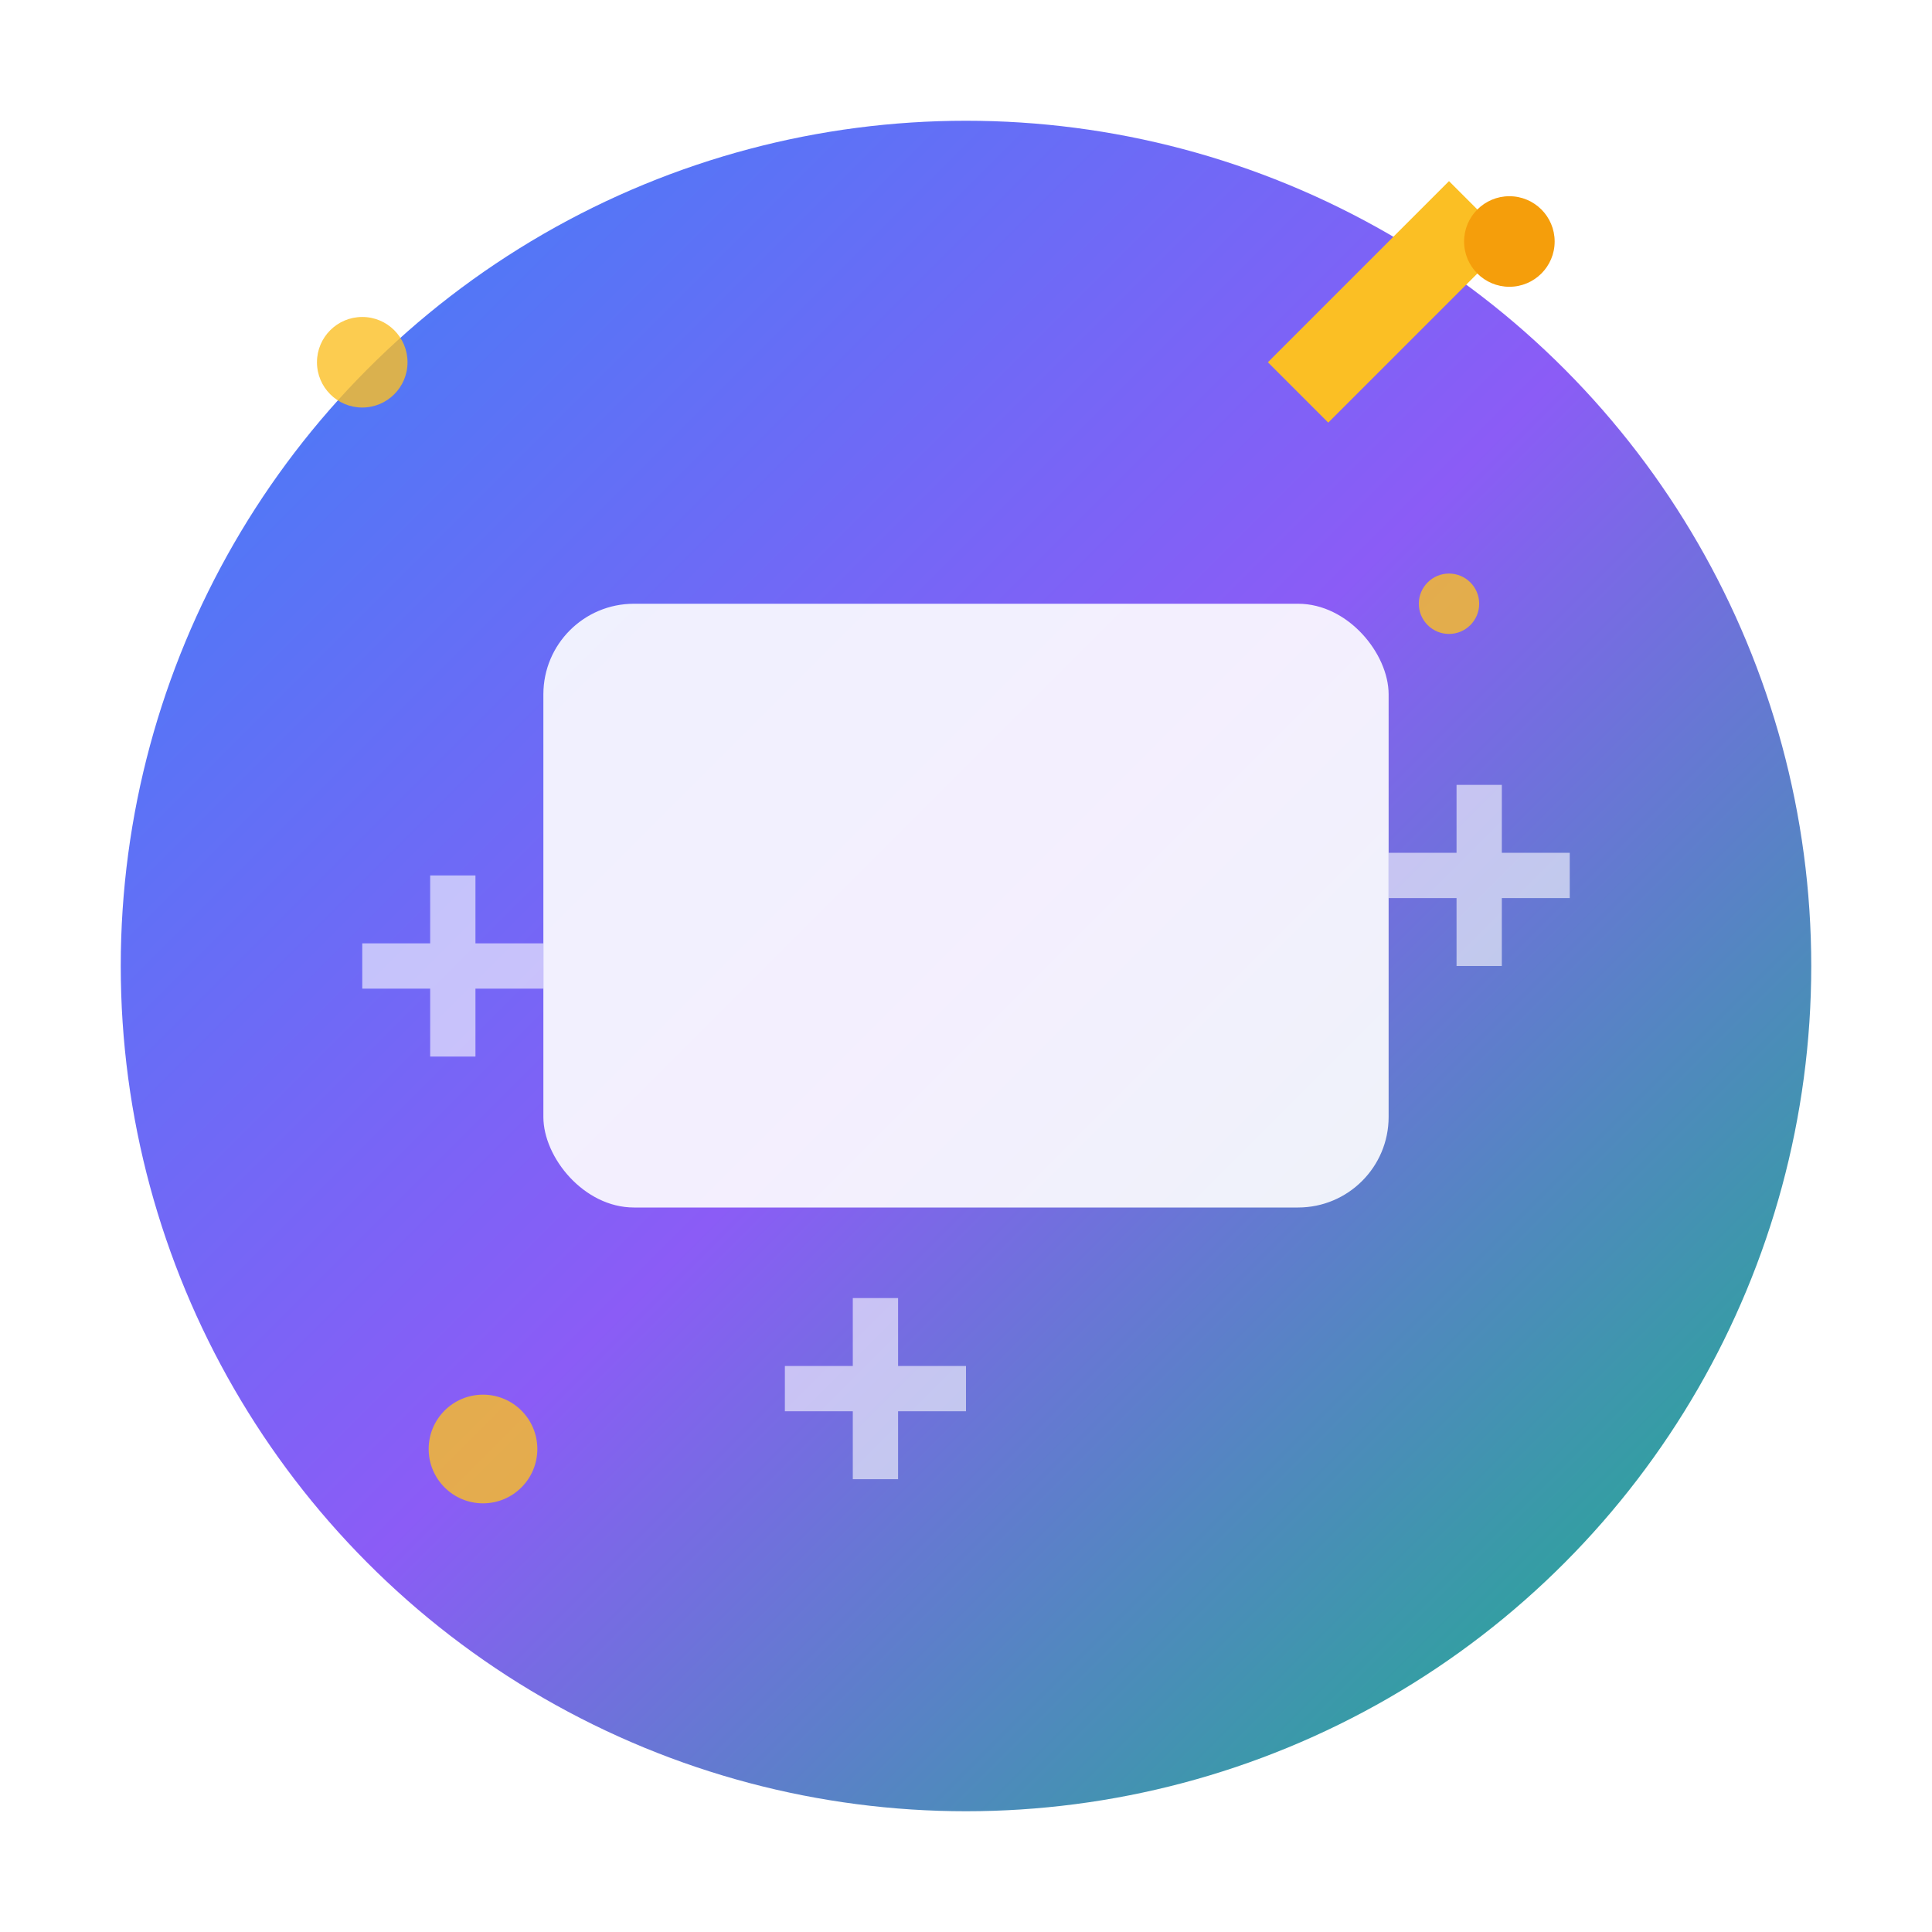 <svg width="64" height="64" viewBox="0 0 64 64" xmlns="http://www.w3.org/2000/svg">
  <defs>
    <linearGradient id="iconGradient" x1="0%" y1="0%" x2="100%" y2="100%">
      <stop offset="0%" style="stop-color:#3B82F6;stop-opacity:1" />
      <stop offset="50%" style="stop-color:#8B5CF6;stop-opacity:1" />
      <stop offset="100%" style="stop-color:#10B981;stop-opacity:1" />
    </linearGradient>
    <filter id="glow">
      <feGaussianBlur stdDeviation="2" result="coloredBlur"/>
      <feMerge> 
        <feMergeNode in="coloredBlur"/>
        <feMergeNode in="SourceGraphic"/>
      </feMerge>
    </filter>
  </defs>
  
  <!-- Main circle background -->
  <circle cx="32" cy="32" r="28" fill="url(#iconGradient)" filter="url(#glow)"/>
  
  <!-- Image frame -->
  <rect x="18" y="20" width="28" height="20" rx="3" fill="white" opacity="0.9"/>
  
  <!-- Magic wand -->
  <path d="M42 12 L48 6 L50 8 L44 14 Z" fill="#FBBF24"/>
  <circle cx="50" cy="8" r="1.5" fill="#F59E0B"/>
  
  <!-- Sparkles -->
  <g fill="#FBBF24" opacity="0.8">
    <circle cx="12" cy="12" r="1.5"/>
    <circle cx="48" cy="20" r="1"/>
    <circle cx="16" cy="48" r="1.8"/>
  </g>
  
  <!-- AI elements - circuit pattern -->
  <g stroke="white" stroke-width="1.5" fill="none" opacity="0.6">
    <path d="M12 32 L18 32 M15 29 L15 35"/>
    <path d="M46 29 L52 29 M49 26 L49 32"/>
    <path d="M26 46 L32 46 M29 43 L29 49"/>
  </g>
</svg>
